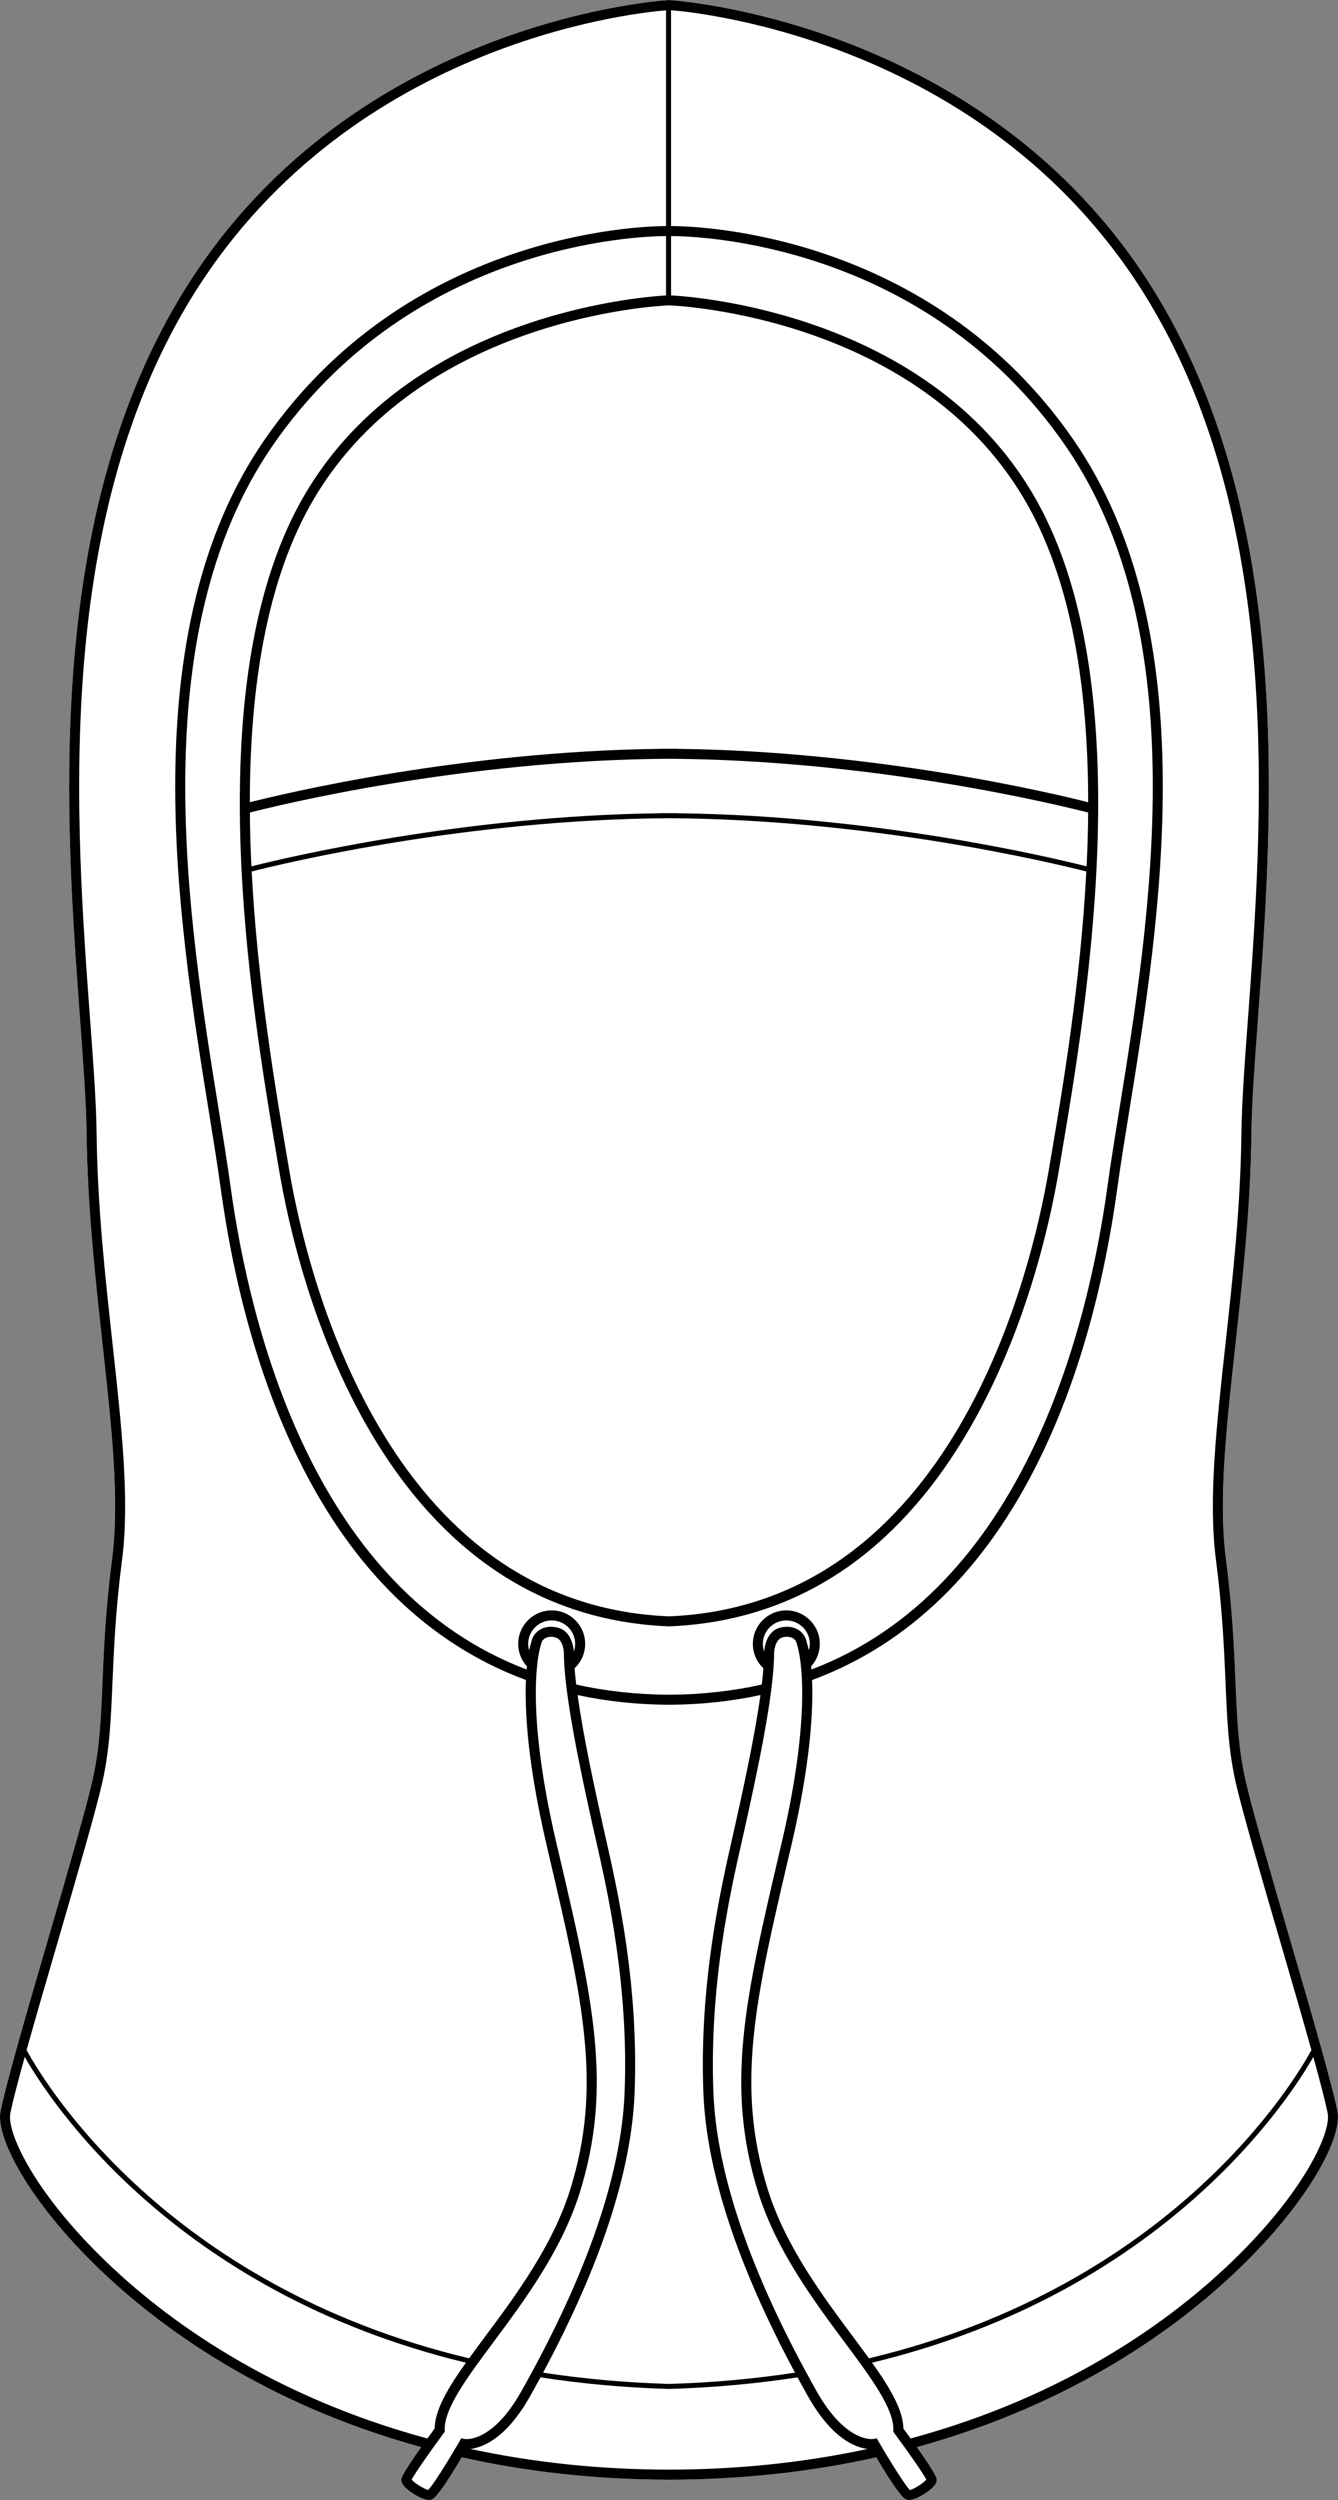 <?xml version="1.0" encoding="UTF-8"?>
<svg id="Layer_2" data-name="Layer 2" xmlns="http://www.w3.org/2000/svg" viewBox="0 0 267.3 499.1">
  <rect x="0" y="0" width="267.3" height="499.1" fill="#808080" stroke="none"/>
  <defs>
    <style>
      .cls-1 {
        fill: #fff;
      }
    </style>
  </defs>
  <g id="_691_copy" data-name="691 copy">
    <g>
      <path class="cls-1" d="M267.19,421.45c1.05,5.1-5.53,17.92-19.81,31.62-11.92,11.44-32.7,26.8-64.22,35.48,3.95,5.56,3.97,6.25,3.97,6.53,0,.42-.16,1.09-1.52,2.15-.03,.02-2.42,1.87-4.01,1.87-.15,0-.28-.01-.41-.05-.4-.1-1.31-.33-6.14-8.47-6.57,1.48-13.33,2.59-20.23,3.33-6.9,.75-13.94,1.13-21.08,1.13h-.18c-14.28-.01-28.17-1.51-41.31-4.46-4.83,8.14-5.73,8.37-6.14,8.47-.12,.04-.26,.05-.4,.05-1.6,0-3.99-1.85-4.02-1.87-1.36-1.06-1.52-1.73-1.52-2.15,0-.28,.02-.97,3.97-6.53-31.52-8.68-52.3-24.04-64.22-35.48C5.64,439.37-.94,426.55,.11,421.45c.51-2.45,1.54-6.46,3.37-13.03,1.79-6.41,4.05-14.17,6.24-21.68,3.85-13.2,7.49-25.68,8.78-31.44,1.42-6.26,1.66-12.11,1.98-19.53,.28-6.79,.61-14.48,1.92-24.6,1.51-11.64-.08-26.07-1.91-42.78-1.41-12.83-3.01-27.36-3.19-41.99-.07-6.19-.65-13.97-1.31-22.98-2.9-39.24-7.28-98.53,19.85-143.85C68.4,5.18,129.75,.27,133.52,.02h.04v-.02h.09s.09,0,.09,0h0s.07,.02,.07,.02c4.12,.29,65.33,5.55,97.66,59.55,27.12,45.32,22.74,104.61,19.84,143.84-.66,9.01-1.24,16.8-1.31,22.99-.17,14.64-1.77,29.19-3.19,42.02-1.83,16.7-3.42,31.12-1.91,42.75,1.31,10.12,1.64,17.81,1.92,24.6,.32,7.41,.56,13.27,1.98,19.53,1.28,5.71,4.88,18.04,8.68,31.09,2.23,7.63,4.53,15.52,6.34,22.03,1.74,6.23,2.84,10.49,3.37,13.03Z"/>
      <path d="M267.19,421.45c-.53-2.54-1.63-6.8-3.37-13.03-1.81-6.51-4.11-14.4-6.34-22.03-3.8-13.05-7.4-25.38-8.68-31.09-1.42-6.26-1.66-12.12-1.98-19.53-.28-6.79-.61-14.48-1.92-24.6-1.51-11.63,.08-26.05,1.91-42.75,1.42-12.83,3.02-27.38,3.19-42.02,.07-6.19,.65-13.98,1.31-22.99,2.9-39.23,7.28-98.52-19.84-143.84C199.14,5.57,137.93,.31,133.81,.02h-.07v-.02h-.09s-.09,0-.09,0V.02h-.04c-3.77,.25-65.12,5.16-97.68,59.55C8.71,104.89,13.09,164.18,15.99,203.42c.66,9.01,1.24,16.79,1.31,22.98,.18,14.63,1.78,29.16,3.19,41.99,1.83,16.71,3.42,31.14,1.91,42.78-1.31,10.12-1.64,17.81-1.92,24.6-.32,7.42-.56,13.27-1.98,19.53-1.29,5.76-4.93,18.24-8.78,31.44-2.19,7.51-4.45,15.27-6.24,21.68-1.83,6.57-2.86,10.58-3.37,13.03-1.05,5.1,5.53,17.92,19.81,31.62,11.92,11.44,32.7,26.8,64.22,35.48-3.95,5.56-3.97,6.25-3.97,6.53,0,.42,.16,1.09,1.52,2.15,.03,.02,2.42,1.87,4.02,1.87,.14,0,.28-.01,.4-.05,.41-.1,1.31-.33,6.14-8.47,13.14,2.95,27.03,4.45,41.31,4.46h.18c7.14,0,14.18-.38,21.08-1.13,6.9-.74,13.66-1.85,20.23-3.33,4.83,8.14,5.74,8.37,6.14,8.47,.13,.04,.26,.05,.41,.05,1.59,0,3.98-1.85,4.01-1.87,1.36-1.06,1.52-1.73,1.52-2.15,0-.28-.02-.97-3.97-6.53,31.52-8.68,52.3-24.04,64.22-35.48,14.28-13.7,20.86-26.52,19.81-31.62ZM134.06,2.04c6.05,.48,64.52,6.49,95.69,58.55,26.8,44.78,22.45,103.69,19.57,142.67-.67,9.05-1.25,16.86-1.32,23.12-.17,14.54-1.7,28.41-3.17,41.83-1.85,16.82-3.45,31.35-1.91,43.22,1.3,10.03,1.62,17.68,1.91,24.43,.3,7.21,.56,13.44,2.01,19.88,1.31,5.77,4.91,18.13,8.72,31.21,2.23,7.63,4.52,15.51,6.34,22.01,.03,.11,.06,.21,.09,.32-3.39,6.23-27.66,47.03-88.4,61.54-1.03-1.42-2.13-2.9-3.28-4.45-5.96-8-13.37-17.96-16.88-29.11-6.58-20.87-2.5-38.29,4.26-67.14l.38-1.59c3.82-16.33,4.42-26.87,4.16-33.12,19.34-7.15,34.66-22.05,45.54-44.31,7.42-15.2,12.63-33.41,15.48-54.14,.61-4.43,1.44-9.56,2.32-15,6.15-38.1,15.46-95.68-11.1-134.14-28.76-41.65-75.69-42.7-80.41-42.69V2.04Zm27.13,325.9c-.19-1.05-.76-1.93-1.61-2.5-1.01-.67-2.32-.84-3.7-.5-2.74,.69-3.16,3.9-3.22,4.79-.17-.49-.26-1.01-.26-1.54,0-2.59,2.11-4.69,4.69-4.69s4.69,2.1,4.69,4.69c0,.44-.08,.86-.2,1.28-.17-.83-.32-1.33-.39-1.53ZM134.06,47.13c4.57,0,50.57,.99,78.77,41.83,26.1,37.79,16.87,94.9,10.76,132.68-.88,5.45-1.71,10.59-2.32,15.04-4.03,29.36-17.1,80.64-59.17,96.63-.02-.22-.04-.44-.06-.64,1.11-1.22,1.74-2.82,1.74-4.48,0-3.69-3-6.69-6.69-6.69s-6.69,3-6.69,6.69c0,1.86,.77,3.6,2.11,4.86-.08,1.02-.19,2.11-.32,3.25-5.81,1.31-12.01,2-18.45,2.04h-.17c-6.44-.04-12.64-.73-18.46-2.04-.13-1.14-.24-2.23-.32-3.25,1.34-1.26,2.11-3,2.11-4.86,0-3.69-3-6.69-6.69-6.69s-6.69,3-6.69,6.69c0,1.66,.63,3.26,1.74,4.48-.02,.2-.04,.41-.06,.63-42.07-15.98-55.14-67.26-59.17-96.62-.61-4.45-1.44-9.59-2.32-15.04-6.11-37.78-15.34-94.89,10.76-132.68,27.85-40.34,73.05-41.81,78.59-41.83v11.85c-5.95,.35-50.87,4.08-71.92,39.33-22.11,37.02-11.02,102.18-5.69,133.49l.35,2.06c3.51,20.72,19.51,88.47,77.8,90.83h.1c29.15-1.18,47.72-18.71,59.44-38.53,11.73-19.82,16.61-41.94,18.36-52.3l.35-2.06c5.33-31.31,16.42-96.47-5.69-133.49-21.29-35.65-66.98-39.06-72.1-39.34v-11.84Zm6.46,370.64c.6,15.64,6.76,34.43,18.3,55.91-8.11,1.24-16.56,2-25.16,2.25-8.61-.25-17.07-1.01-25.17-2.25,11.53-21.48,17.69-40.26,18.29-55.91,.84-21.68-3.42-40.43-5.7-50.51-.22-.94-.41-1.8-.58-2.57l-.24-1.09c-1.42-6.41-3.71-16.79-4.87-25.2,5.74,1.25,11.85,1.9,18.17,1.94h.19c6.32-.04,12.43-.69,18.17-1.94-1.17,8.41-3.46,18.8-4.88,25.21l-.24,1.08c-.17,.77-.36,1.63-.58,2.57-2.28,10.08-6.54,28.83-5.7,50.51Zm-25.88-88.04c-.06-.87-.47-4.1-3.22-4.79-1.38-.35-2.69-.16-3.7,.5-.85,.57-1.42,1.45-1.61,2.5-.07,.2-.22,.7-.39,1.53-.12-.42-.2-.84-.2-1.28,0-2.59,2.1-4.69,4.69-4.69s4.69,2.1,4.69,4.69c0,.53-.09,1.05-.26,1.54Zm20.66-167.37v-.02c-.55,0-1.1,0-1.65,.01-.55-.01-1.1-.01-1.65-.01v.02c-39.41,.45-74.48,8.76-81.77,10.6-.18-3.56-.29-7.15-.31-10.74,5.43-1.4,42.38-10.5,83.73-10.74,41.36,.24,78.3,9.34,83.74,10.74-.03,3.59-.14,7.18-.31,10.74-7.3-1.84-42.37-10.15-81.78-10.6Zm81.72,11.62c-1.15,22.23-4.73,43.34-7.14,57.48l-.35,2.06c-3.45,20.35-19.12,86.85-75.88,89.17-56.76-2.32-72.43-68.82-75.88-89.16l-.35-2.07c-2.41-14.14-5.99-35.25-7.14-57.48,6.9-1.75,43.04-10.4,83.37-10.63,40.33,.23,76.47,8.88,83.37,10.63ZM133.65,60.96c2.58,.1,49.41,2.57,70.79,38.38,9.8,16.41,12.94,38.57,12.95,60.82-6.9-1.75-42.28-10.21-82.09-10.66v-.03c-.55,0-1.1,.01-1.65,.01s-1.1-.01-1.65-.01v.03c-39.8,.45-75.19,8.91-82.09,10.66,.01-22.25,3.15-44.41,12.95-60.82,21.39-35.81,68.21-38.28,70.79-38.38ZM5.4,408.96c1.79-6.4,4.05-14.16,6.24-21.66,3.86-13.24,7.5-25.74,8.82-31.56,1.45-6.43,1.71-12.67,2.01-19.88,.29-6.75,.61-14.4,1.91-24.43,1.54-11.88-.06-26.42-1.91-43.26-1.47-13.41-2.99-27.27-3.17-41.79-.07-6.25-.65-14.06-1.32-23.11-2.88-38.98-7.22-97.9,19.58-142.68C68.49,8.93,125.81,2.65,133.06,2.06V45.13c-5.67,.02-51.82,1.54-80.23,42.69-26.56,38.46-17.25,96.04-11.1,134.14,.88,5.44,1.71,10.57,2.32,15,2.85,20.73,8.06,38.94,15.48,54.14,10.88,22.26,26.2,37.15,45.54,44.3-.26,6.25,.34,16.79,4.17,33.13l.37,1.6c6.76,28.85,10.84,46.26,4.26,67.13-3.51,11.15-10.92,21.11-16.88,29.11-1.15,1.55-2.25,3.03-3.27,4.45-60.75-14.51-85.02-55.31-88.41-61.54,.03-.11,.06-.21,.09-.32Zm15.91,42.67c-14.46-13.87-20.03-25.97-19.24-29.78,.45-2.18,1.34-5.68,2.87-11.2,4.93,8.64,29.72,46.95,88.14,61.04-3.65,5.13-6.19,9.45-6.25,13.15-.53,.72-1,1.36-1.45,1.98-31.52-8.53-52.23-23.82-64.07-35.19Zm71.56,35.3l-.72-.15-.36,.63c-2.37,4.09-5.33,8.79-6.24,9.68-.78-.14-2.77-1.37-3.31-2.05,.6-1.2,3.6-5.5,6.39-9.27l.21-.28v-.35c-.13-4.29,4.45-10.45,9.75-17.57,6.05-8.13,13.58-18.24,17.19-29.71,6.74-21.39,2.62-39.01-4.22-68.19l-.38-1.6c-6.74-28.8-3.23-39.34-3.16-39.54l.05-.19c.09-.54,.34-.96,.75-1.23,.54-.35,1.29-.44,2.11-.23,1.64,.41,1.72,3.07,1.72,3.07,0,8.51,3.68,25.14,5.65,34.08l.25,1.09c.17,.78,.36,1.64,.58,2.58,2.26,9.99,6.48,28.58,5.65,50-.63,16.44-7.57,36.52-20.61,59.67-5.87,10.44-11.26,9.57-11.3,9.56Zm40.87,6.11h-.18c-13.66-.01-26.96-1.41-39.58-4.13,2.36-.27,7.11-1.98,11.93-10.55,.71-1.26,1.39-2.5,2.07-3.74,8.22,1.27,16.82,2.05,25.58,2.31h.18c8.76-.26,17.36-1.04,25.58-2.31,.68,1.24,1.36,2.48,2.07,3.74,4.82,8.57,9.57,10.28,11.93,10.55-12.62,2.72-25.92,4.12-39.58,4.13Zm51.32,2c-.55,.69-2.59,1.96-3.3,2.07-.88-.86-3.86-5.59-6.25-9.7l-.37-.61-.69,.13s-5.44,.88-11.32-9.56c-13.04-23.15-19.98-43.23-20.61-59.67-.83-21.42,3.39-40.01,5.66-50,.21-.94,.4-1.8,.58-2.58l.24-1.08c1.97-8.94,5.65-25.58,5.65-34.06,0-.03,.08-2.69,1.72-3.1,.82-.21,1.57-.12,2.11,.23,.41,.27,.67,.69,.75,1.23l.05,.19c.04,.1,3.62,10.6-3.16,39.54l-.38,1.6c-6.83,29.18-10.96,46.8-4.22,68.19,3.61,11.47,11.14,21.58,17.19,29.71,5.3,7.12,9.88,13.28,9.76,17.57v.35l.2,.28c2.79,3.77,5.8,8.07,6.39,9.27Zm60.93-43.41c-11.84,11.37-32.55,26.66-64.07,35.19-.45-.62-.92-1.26-1.44-1.98-.07-3.7-2.61-8.02-6.26-13.15,58.42-14.09,83.22-52.41,88.15-61.04,1.45,5.26,2.39,8.95,2.86,11.2,.79,3.81-4.78,15.91-19.24,29.78Z"/>
    </g>
  </g>
</svg>
